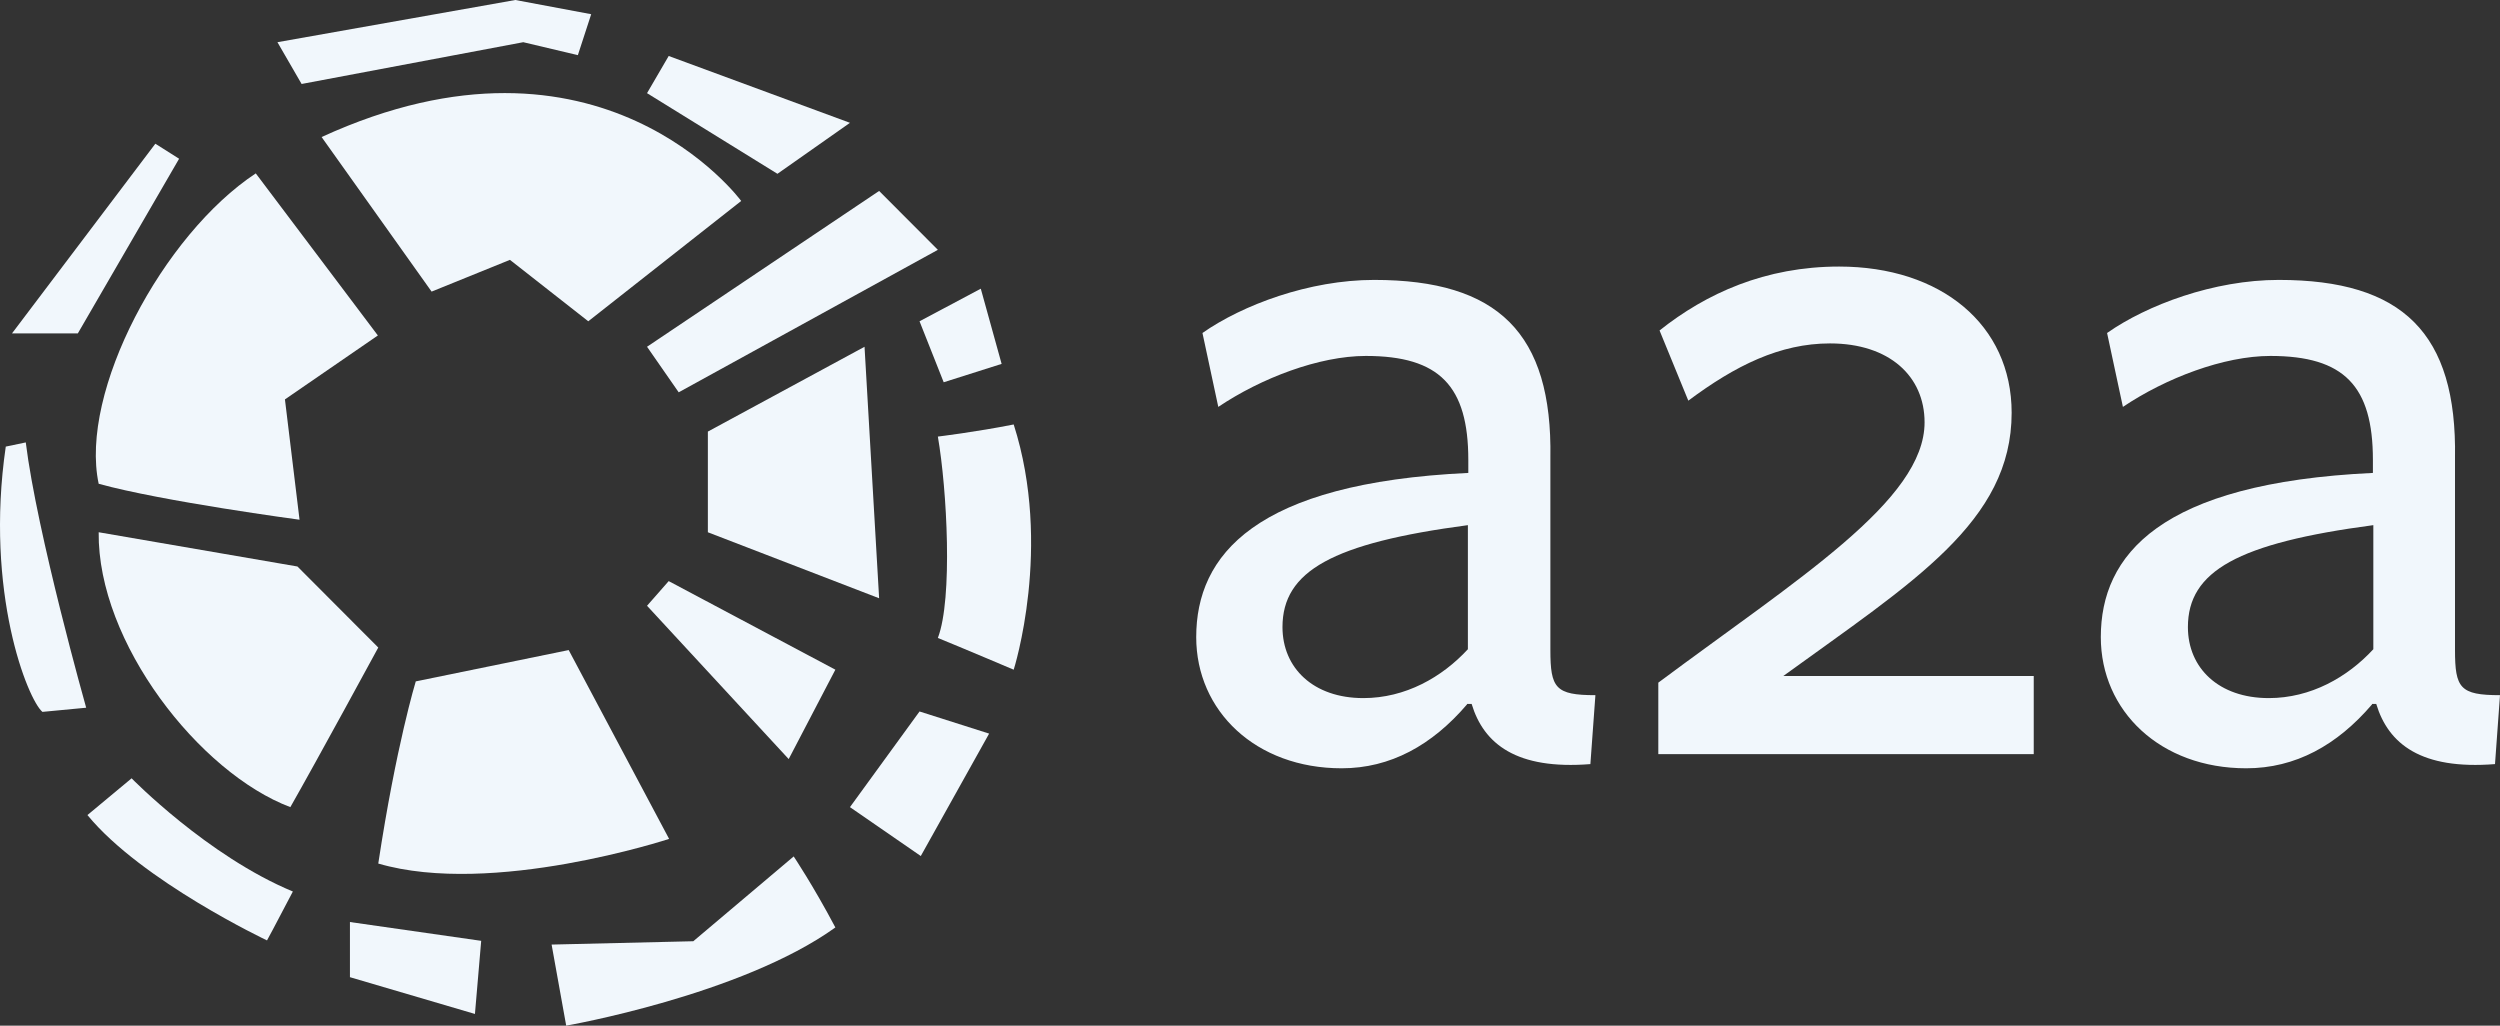 <svg width="117" height="48" viewBox="0 0 117 48" fill="none" xmlns="http://www.w3.org/2000/svg">
<rect x="0" y="0" width="117" height="48" fill="#333333" stroke="none"/>
<g clip-path="url(#clip0_5502_17859)">
<path d="M14.018 24.323L13.335 18.692L17.684 15.7L11.97 8.114C7.621 10.988 3.702 18.34 4.618 22.641C7.582 23.462 14.018 24.323 14.018 24.323Z" fill="#F1F7FC"/>
<path d="M4.618 24.909L13.92 26.512L17.703 30.305C17.703 30.305 14.836 35.584 13.588 37.774C9.337 36.171 4.56 30.071 4.618 24.909Z" fill="#F1F7FC"/>
<path d="M19.458 31.889L26.615 30.423L31.314 39.26C31.314 39.26 23.046 41.978 17.703 40.414C18.542 34.881 19.458 31.889 19.458 31.889Z" fill="#F1F7FC"/>
<path d="M39.095 31.341L36.911 35.525L30.281 28.35L31.295 27.196L39.095 31.341Z" fill="#F1F7FC"/>
<path d="M40.46 16.229L41.143 27.999L33.128 24.91V20.198L40.46 16.229Z" fill="#F1F7FC"/>
<path d="M43.892 11.692L41.143 8.936L30.281 16.228L31.763 18.36L43.892 11.692Z" fill="#F1F7FC"/>
<path d="M15.051 6.413L20.199 13.647L23.865 12.161L27.531 15.036L34.688 9.405C34.688 9.405 28.097 0.43 15.051 6.413Z" fill="#F1F7FC"/>
<path d="M25.815 44.206L26.498 48C26.498 48 34.688 46.572 39.095 43.405C38.062 41.45 37.145 40.081 37.145 40.081L32.446 44.05L25.815 44.206Z" fill="#F1F7FC"/>
<path d="M46.291 34.333L43.034 33.297L39.778 37.774L43.093 40.062L46.291 34.333Z" fill="#F1F7FC"/>
<path d="M43.892 20.432C44.321 22.915 44.594 28.018 43.892 29.856C45.277 30.423 47.441 31.342 47.441 31.342C47.441 31.342 49.274 25.594 47.441 19.865C45.667 20.217 43.892 20.432 43.892 20.432Z" fill="#F1F7FC"/>
<path d="M46.876 17.03L45.901 13.511L43.034 15.036L44.165 17.89L46.876 17.03Z" fill="#F1F7FC"/>
<path d="M39.778 5.748L36.384 8.134L30.281 4.36L31.295 2.62L39.778 5.748Z" fill="#F1F7FC"/>
<path d="M27.668 0.665L27.044 2.581L24.489 1.975L14.115 3.93L12.984 1.975L24.119 0L27.668 0.665Z" fill="#F1F7FC"/>
<path d="M3.643 15.602H0.562L7.27 6.726L8.382 7.429L3.643 15.602Z" fill="#F1F7FC"/>
<path d="M0.27 20.901C-0.725 27.724 1.303 32.749 1.986 33.316L4.033 33.121C4.033 33.121 1.732 24.967 1.206 20.705L0.27 20.901Z" fill="#F1F7FC"/>
<path d="M4.092 38.145L6.159 36.425C6.159 36.425 9.708 40.062 13.706 41.723C12.809 43.444 12.496 44.011 12.496 44.011C12.496 44.011 6.627 41.235 4.092 38.145Z" fill="#F1F7FC"/>
<path d="M22.227 47.453L22.52 44.031L16.377 43.151V45.732L22.227 47.453Z" fill="#F1F7FC"/>
<path d="M68.658 32.964C67.02 34.88 65.07 35.956 62.789 35.956C58.772 35.956 55.983 33.277 55.983 29.817C55.983 25.984 58.733 22.602 68.717 22.133V21.526C68.717 18.066 67.371 16.658 63.92 16.658C61.736 16.658 59.025 17.694 57.016 19.043L56.275 15.583C58.148 14.273 61.268 13.1 64.31 13.1C70.101 13.1 72.656 15.583 72.558 21.429V30.423C72.558 32.202 72.792 32.534 74.665 32.534L74.43 35.76C70.979 36.034 69.438 34.822 68.873 32.945H68.658V32.964ZM68.697 24.577C62.36 25.417 60.02 26.727 60.02 29.347C60.02 31.263 61.463 32.671 63.803 32.671C65.772 32.671 67.488 31.694 68.697 30.384V24.577Z" fill="#F1F7FC"/>
<path d="M77.609 35.272V31.948C84.142 27.08 90.07 23.424 90.07 19.767C90.07 17.617 88.432 16.072 85.643 16.072C83.303 16.072 81.216 17.108 79.013 18.751L77.667 15.466C79.852 13.726 82.621 12.475 86.072 12.475C90.83 12.475 94.145 15.192 94.145 19.318C94.145 24.421 89.524 27.236 83.459 31.636H95.179V35.292H77.609V35.272Z" fill="#F1F7FC"/>
<path d="M111.013 32.964C109.375 34.88 107.425 35.956 105.124 35.956C101.107 35.956 98.318 33.277 98.318 29.817C98.318 25.984 101.068 22.602 111.052 22.133V21.526C111.052 18.066 109.707 16.658 106.255 16.658C104.071 16.658 101.36 17.694 99.352 19.043L98.611 15.583C100.483 14.273 103.603 13.1 106.645 13.1C112.437 13.1 114.991 15.583 114.894 21.429V30.423C114.894 32.202 115.128 32.534 117 32.534L116.766 35.76C113.314 36.034 111.774 34.822 111.208 32.945H111.013V32.964ZM111.072 24.577C104.734 25.417 102.394 26.727 102.394 29.347C102.394 31.263 103.837 32.671 106.177 32.671C108.147 32.671 109.863 31.694 111.072 30.384V24.577Z" fill="#F1F7FC"/>
</g>
<defs>
<clipPath id="clip0_5502_17859">
<rect width="117" height="48" fill="white"/>
</clipPath>
</defs>
</svg>
